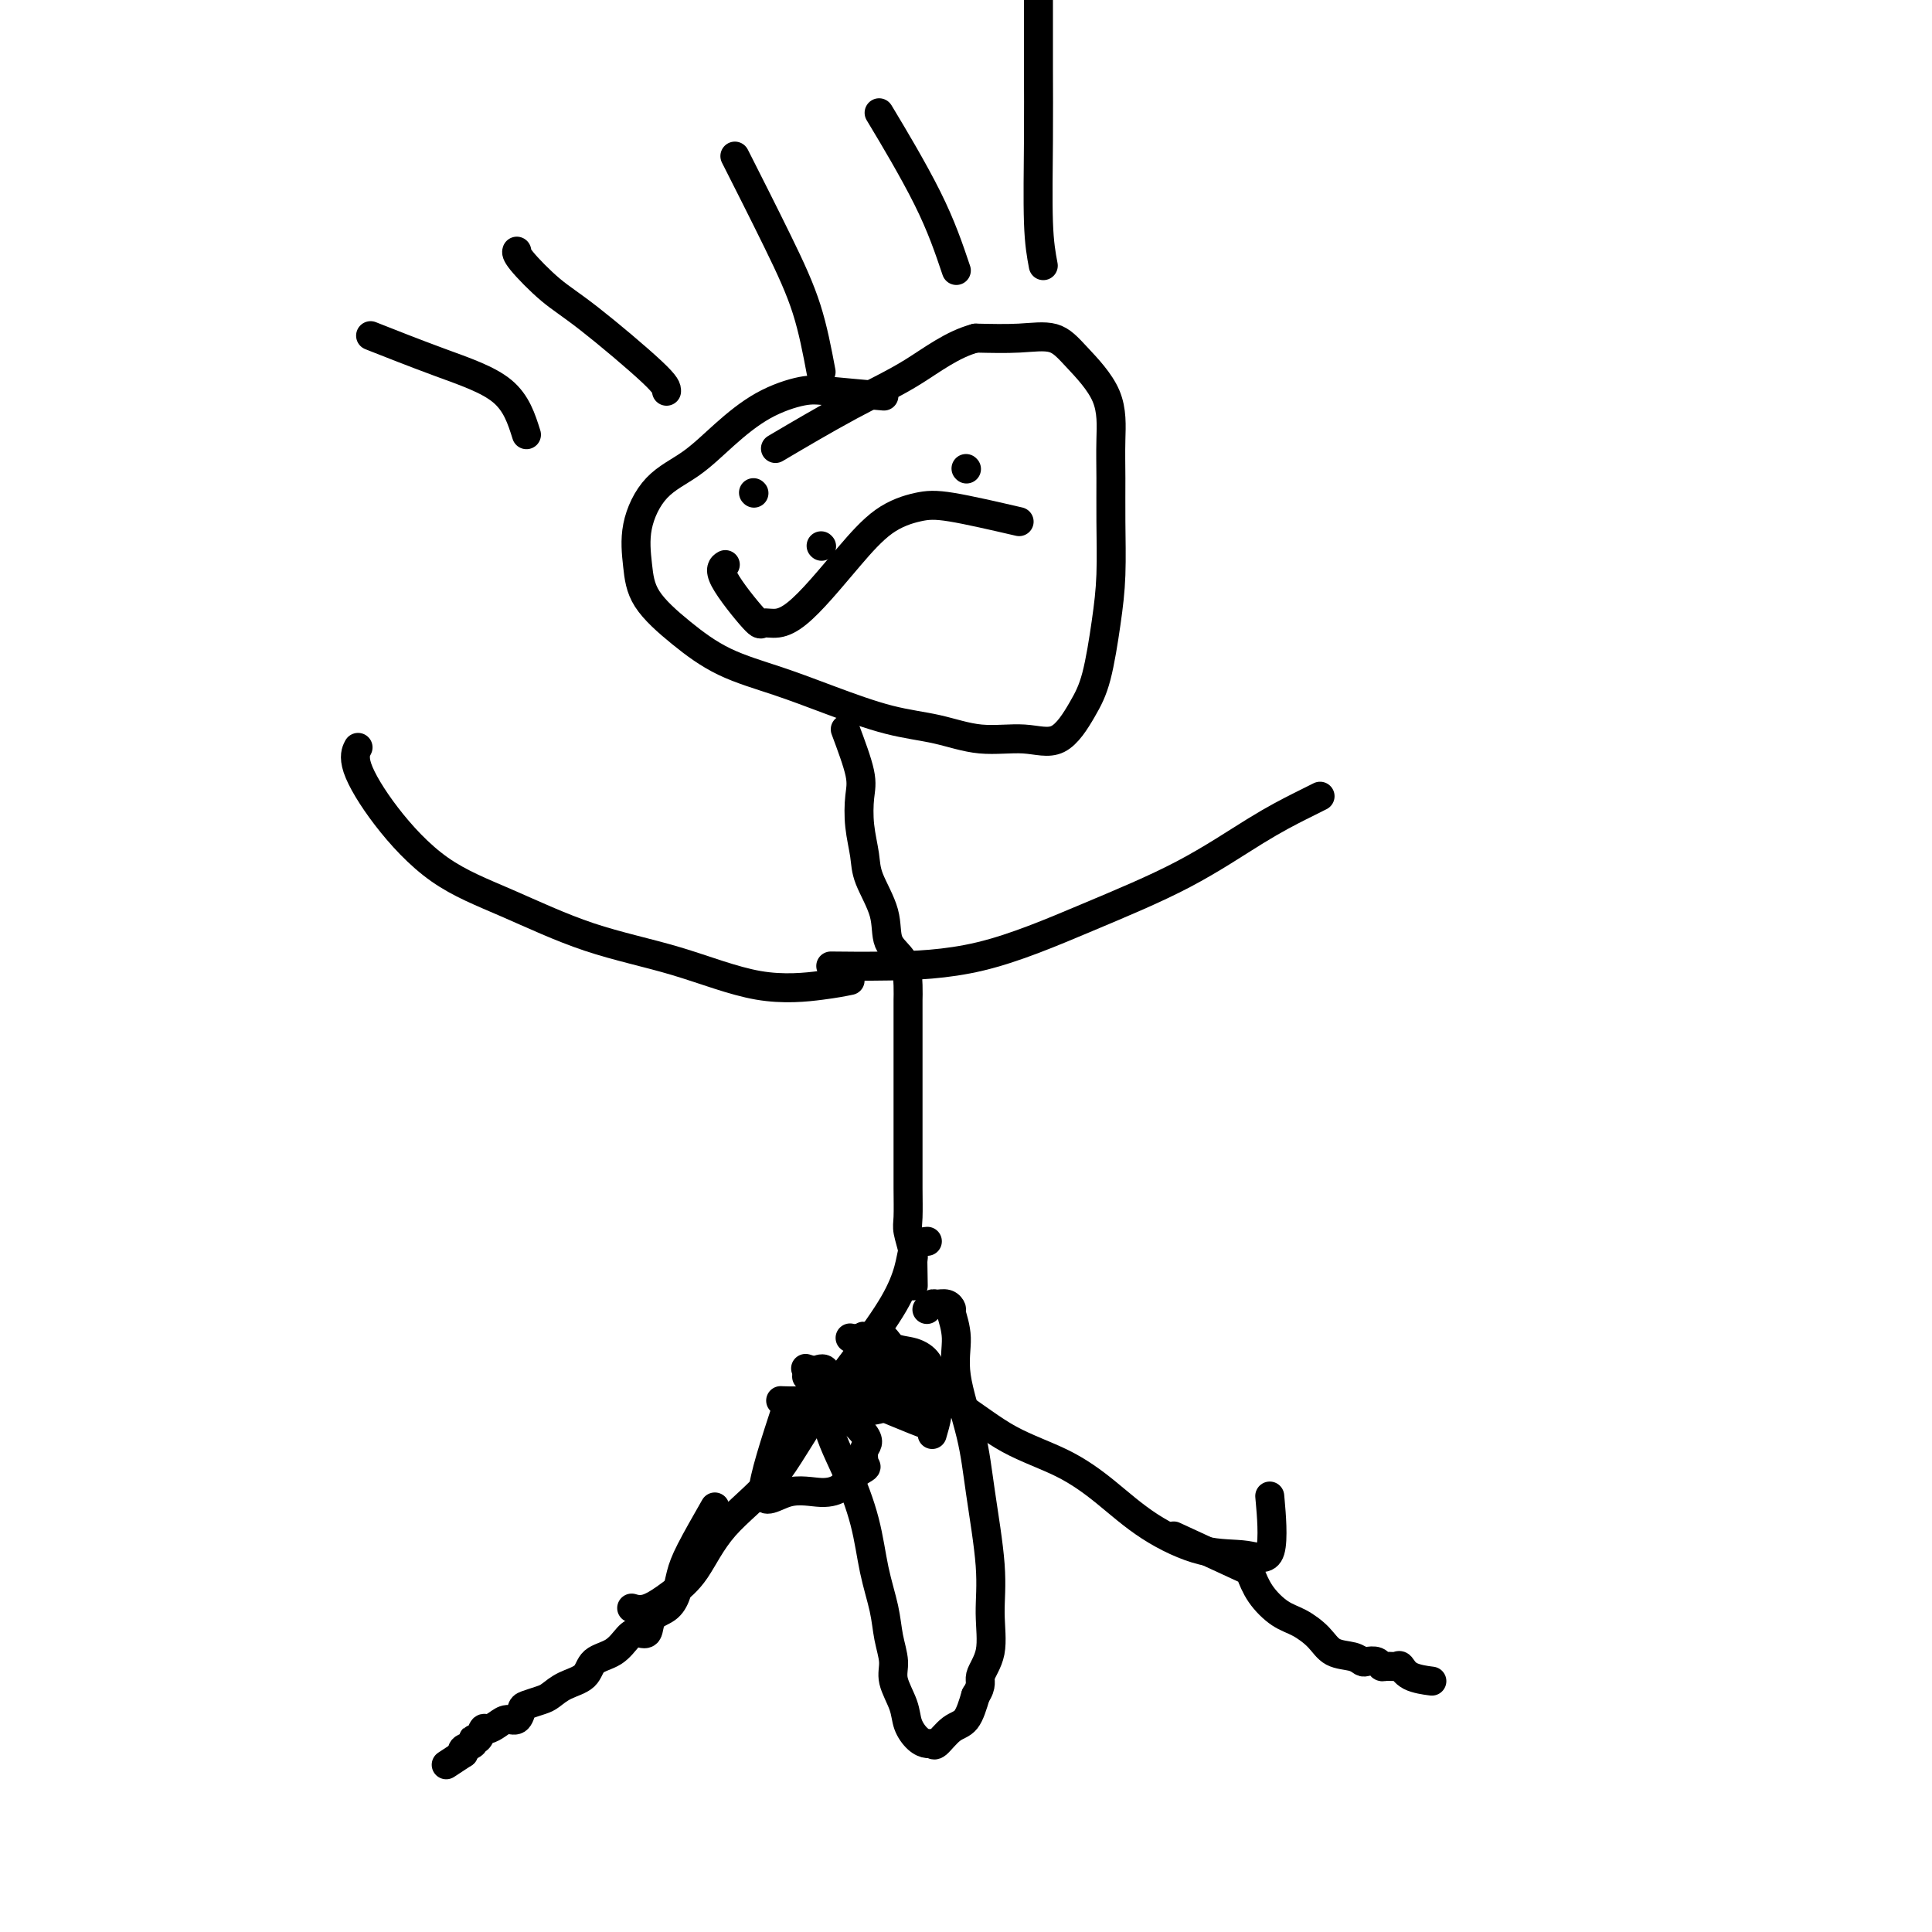 <svg viewBox='0 0 400 400' version='1.1' xmlns='http://www.w3.org/2000/svg' xmlns:xlink='http://www.w3.org/1999/xlink'><g fill='none' stroke='#000000' stroke-width='6' stroke-linecap='round' stroke-linejoin='round'><path d='M183,82c-4.159,-0.369 -8.318,-0.739 -11,-1c-2.682,-0.261 -3.886,-0.415 -6,0c-2.114,0.415 -5.138,1.399 -8,3c-2.862,1.601 -5.562,3.819 -8,6c-2.438,2.181 -4.612,4.324 -7,6c-2.388,1.676 -4.988,2.883 -7,5c-2.012,2.117 -3.436,5.143 -4,8c-0.564,2.857 -0.269,5.544 0,8c0.269,2.456 0.513,4.680 2,7c1.487,2.320 4.218,4.737 7,7c2.782,2.263 5.616,4.373 9,6c3.384,1.627 7.318,2.769 11,4c3.682,1.231 7.112,2.549 11,4c3.888,1.451 8.233,3.035 12,4c3.767,0.965 6.955,1.312 10,2c3.045,0.688 5.946,1.715 9,2c3.054,0.285 6.261,-0.174 9,0c2.739,0.174 5.011,0.982 7,0c1.989,-0.982 3.696,-3.754 5,-6c1.304,-2.246 2.206,-3.967 3,-7c0.794,-3.033 1.480,-7.378 2,-11c0.520,-3.622 0.873,-6.521 1,-10c0.127,-3.479 0.029,-7.539 0,-11c-0.029,-3.461 0.010,-6.322 0,-9c-0.010,-2.678 -0.071,-5.173 0,-8c0.071,-2.827 0.273,-5.987 -1,-9c-1.273,-3.013 -4.022,-5.880 -6,-8c-1.978,-2.120 -3.186,-3.494 -5,-4c-1.814,-0.506 -4.232,-0.145 -7,0c-2.768,0.145 -5.884,0.072 -9,0'/><path d='M202,70c-4.855,1.289 -8.992,4.510 -13,7c-4.008,2.490 -7.887,4.247 -13,7c-5.113,2.753 -11.461,6.501 -14,8c-2.539,1.499 -1.270,0.750 0,0'/><path d='M175,151c1.260,3.379 2.521,6.757 3,9c0.479,2.243 0.178,3.350 0,5c-0.178,1.650 -0.233,3.841 0,6c0.233,2.159 0.752,4.284 1,6c0.248,1.716 0.224,3.022 1,5c0.776,1.978 2.351,4.628 3,7c0.649,2.372 0.370,4.467 1,6c0.630,1.533 2.169,2.504 3,4c0.831,1.496 0.955,3.518 1,5c0.045,1.482 0.012,2.424 0,3c-0.012,0.576 -0.003,0.786 0,1c0.003,0.214 0.001,0.433 0,2c-0.001,1.567 -0.000,4.484 0,6c0.000,1.516 0.000,1.632 0,3c-0.000,1.368 -0.000,3.988 0,6c0.000,2.012 0.000,3.418 0,5c-0.000,1.582 -0.001,3.342 0,5c0.001,1.658 0.004,3.214 0,5c-0.004,1.786 -0.015,3.802 0,6c0.015,2.198 0.057,4.578 0,6c-0.057,1.422 -0.211,1.886 0,3c0.211,1.114 0.788,2.877 1,4c0.212,1.123 0.061,1.607 0,2c-0.061,0.393 -0.030,0.697 0,1'/><path d='M189,262c0.156,8.800 0.044,1.800 0,-1c-0.044,-2.800 -0.022,-1.400 0,0'/><path d='M176,203c-1.464,0.299 -2.927,0.598 -6,1c-3.073,0.402 -7.755,0.907 -13,0c-5.245,-0.907 -11.051,-3.224 -17,-5c-5.949,-1.776 -12.040,-3.010 -18,-5c-5.960,-1.990 -11.789,-4.737 -17,-7c-5.211,-2.263 -9.802,-4.043 -14,-7c-4.198,-2.957 -8.001,-7.092 -11,-11c-2.999,-3.908 -5.192,-7.591 -6,-10c-0.808,-2.409 -0.231,-3.546 0,-4c0.231,-0.454 0.115,-0.227 0,0'/><path d='M172,200c3.453,0.040 6.906,0.080 12,0c5.094,-0.080 11.828,-0.279 19,-2c7.172,-1.721 14.780,-4.962 22,-8c7.220,-3.038 14.051,-5.872 20,-9c5.949,-3.128 11.017,-6.550 15,-9c3.983,-2.450 6.880,-3.929 9,-5c2.120,-1.071 3.463,-1.735 4,-2c0.537,-0.265 0.269,-0.133 0,0'/><path d='M192,257c-1.208,0.132 -2.415,0.264 -3,2c-0.585,1.736 -0.546,5.076 -4,11c-3.454,5.924 -10.400,14.433 -15,21c-4.600,6.567 -6.852,11.193 -10,15c-3.148,3.807 -7.191,6.796 -10,10c-2.809,3.204 -4.385,6.624 -6,9c-1.615,2.376 -3.268,3.709 -5,5c-1.732,1.291 -3.543,2.540 -5,3c-1.457,0.460 -2.559,0.131 -3,0c-0.441,-0.131 -0.220,-0.066 0,0'/><path d='M176,277c7.792,4.704 15.583,9.408 21,13c5.417,3.592 8.458,6.073 12,8c3.542,1.927 7.583,3.299 11,5c3.417,1.701 6.209,3.730 9,6c2.791,2.270 5.581,4.781 9,7c3.419,2.219 7.466,4.144 11,5c3.534,0.856 6.556,0.642 9,1c2.444,0.358 4.312,1.289 5,-1c0.688,-2.289 0.197,-7.797 0,-10c-0.197,-2.203 -0.098,-1.102 0,0'/><path d='M156,102c0.000,0.000 0.100,0.100 0.1,0.1'/><path d='M200,97c0.000,0.000 0.100,0.100 0.1,0.1'/><path d='M170,113c0.000,0.000 0.100,0.100 0.1,0.1'/><path d='M211,108c-5.291,-1.221 -10.581,-2.442 -14,-3c-3.419,-0.558 -4.966,-0.452 -7,0c-2.034,0.452 -4.553,1.249 -7,3c-2.447,1.751 -4.820,4.454 -7,7c-2.180,2.546 -4.165,4.934 -6,7c-1.835,2.066 -3.519,3.808 -5,5c-1.481,1.192 -2.757,1.832 -4,2c-1.243,0.168 -2.452,-0.137 -3,0c-0.548,0.137 -0.436,0.717 -2,-1c-1.564,-1.717 -4.806,-5.732 -6,-8c-1.194,-2.268 -0.341,-2.791 0,-3c0.341,-0.209 0.171,-0.105 0,0'/><path d='M138,81c0.008,-0.582 0.016,-1.165 -3,-4c-3.016,-2.835 -9.057,-7.923 -13,-11c-3.943,-3.077 -5.789,-4.144 -8,-6c-2.211,-1.856 -4.788,-4.500 -6,-6c-1.212,-1.500 -1.061,-1.857 -1,-2c0.061,-0.143 0.030,-0.071 0,0'/><path d='M170,77c-0.827,-4.387 -1.655,-8.774 -3,-13c-1.345,-4.226 -3.208,-8.292 -6,-14c-2.792,-5.708 -6.512,-13.060 -8,-16c-1.488,-2.940 -0.744,-1.470 0,0'/><path d='M198,56c-1.533,-4.556 -3.067,-9.111 -6,-15c-2.933,-5.889 -7.267,-13.111 -9,-16c-1.733,-2.889 -0.867,-1.444 0,0'/><path d='M216,55c-0.423,-2.245 -0.845,-4.491 -1,-9c-0.155,-4.509 -0.041,-11.283 0,-17c0.041,-5.717 0.011,-10.378 0,-15c-0.011,-4.622 -0.003,-9.206 0,-13c0.003,-3.794 0.001,-6.798 0,-8c-0.001,-1.202 -0.000,-0.601 0,0'/><path d='M109,90c-1.030,-3.274 -2.060,-6.548 -5,-9c-2.940,-2.452 -7.792,-4.083 -13,-6c-5.208,-1.917 -10.774,-4.119 -13,-5c-2.226,-0.881 -1.113,-0.440 0,0'/><path d='M167,285c1.783,-1.180 3.566,-2.359 4,-1c0.434,1.359 -0.479,5.258 0,9c0.479,3.742 2.352,7.329 4,11c1.648,3.671 3.073,7.427 4,11c0.927,3.573 1.357,6.965 2,10c0.643,3.035 1.500,5.715 2,8c0.500,2.285 0.644,4.176 1,6c0.356,1.824 0.924,3.581 1,5c0.076,1.419 -0.341,2.500 0,4c0.341,1.500 1.440,3.421 2,5c0.560,1.579 0.582,2.818 1,4c0.418,1.182 1.231,2.306 2,3c0.769,0.694 1.494,0.956 2,1c0.506,0.044 0.793,-0.132 1,0c0.207,0.132 0.334,0.571 1,0c0.666,-0.571 1.872,-2.154 3,-3c1.128,-0.846 2.180,-0.956 3,-2c0.820,-1.044 1.410,-3.022 2,-5'/><path d='M202,351c1.495,-2.251 0.734,-2.877 1,-4c0.266,-1.123 1.559,-2.741 2,-5c0.441,-2.259 0.030,-5.158 0,-8c-0.030,-2.842 0.323,-5.627 0,-10c-0.323,-4.373 -1.320,-10.335 -2,-15c-0.680,-4.665 -1.043,-8.034 -2,-12c-0.957,-3.966 -2.507,-8.531 -3,-12c-0.493,-3.469 0.071,-5.843 0,-8c-0.071,-2.157 -0.778,-4.096 -1,-5c-0.222,-0.904 0.042,-0.775 0,-1c-0.042,-0.225 -0.390,-0.806 -1,-1c-0.610,-0.194 -1.483,-0.000 -2,0c-0.517,0.000 -0.678,-0.192 -1,0c-0.322,0.192 -0.806,0.769 -1,1c-0.194,0.231 -0.097,0.115 0,0'/><path d='M163,291c-2.497,7.613 -4.994,15.225 -5,18c-0.006,2.775 2.479,0.712 5,0c2.521,-0.712 5.079,-0.073 7,0c1.921,0.073 3.207,-0.421 4,-1c0.793,-0.579 1.094,-1.243 2,-2c0.906,-0.757 2.418,-1.608 3,-2c0.582,-0.392 0.236,-0.326 0,-1c-0.236,-0.674 -0.362,-2.090 0,-3c0.362,-0.910 1.210,-1.316 0,-3c-1.210,-1.684 -4.479,-4.647 -7,-6c-2.521,-1.353 -4.294,-1.095 -6,-1c-1.706,0.095 -3.345,0.027 -4,0c-0.655,-0.027 -0.328,-0.014 0,0'/><path d='M193,297c0.396,-1.339 0.792,-2.677 1,-4c0.208,-1.323 0.228,-2.629 0,-4c-0.228,-1.371 -0.704,-2.805 -1,-4c-0.296,-1.195 -0.414,-2.149 -1,-3c-0.586,-0.851 -1.642,-1.599 -3,-2c-1.358,-0.401 -3.020,-0.454 -4,-1c-0.980,-0.546 -1.280,-1.585 -2,-2c-0.720,-0.415 -1.860,-0.208 -3,0'/><path d='M180,277c-2.022,-0.744 -1.078,-0.105 -1,0c0.078,0.105 -0.712,-0.324 -1,0c-0.288,0.324 -0.074,1.401 0,2c0.074,0.599 0.010,0.720 0,1c-0.010,0.280 0.035,0.720 0,1c-0.035,0.280 -0.151,0.401 0,1c0.151,0.599 0.570,1.677 1,2c0.430,0.323 0.872,-0.110 1,0c0.128,0.110 -0.059,0.761 0,1c0.059,0.239 0.362,0.064 1,0c0.638,-0.064 1.611,-0.018 2,0c0.389,0.018 0.195,0.009 0,0'/><path d='M175,288c7.185,3.056 14.369,6.112 17,7c2.631,0.888 0.707,-0.392 0,-1c-0.707,-0.608 -0.197,-0.543 0,-1c0.197,-0.457 0.082,-1.436 0,-2c-0.082,-0.564 -0.130,-0.711 0,-1c0.130,-0.289 0.438,-0.718 0,-1c-0.438,-0.282 -1.624,-0.417 -2,-1c-0.376,-0.583 0.057,-1.613 0,-2c-0.057,-0.387 -0.604,-0.131 -1,0c-0.396,0.131 -0.642,0.138 -1,0c-0.358,-0.138 -0.827,-0.422 -1,0c-0.173,0.422 -0.049,1.549 0,2c0.049,0.451 0.025,0.225 0,0'/><path d='M172,293c6.733,-0.600 13.467,-1.200 12,-3c-1.467,-1.800 -11.133,-4.800 -15,-6c-3.867,-1.200 -1.933,-0.600 0,0'/><path d='M148,312c-1.907,3.337 -3.814,6.674 -5,9c-1.186,2.326 -1.651,3.640 -2,5c-0.349,1.360 -0.583,2.767 -1,4c-0.417,1.233 -1.017,2.293 -2,3c-0.983,0.707 -2.348,1.061 -3,2c-0.652,0.939 -0.591,2.463 -1,3c-0.409,0.537 -1.287,0.087 -2,0c-0.713,-0.087 -1.261,0.189 -2,1c-0.739,0.811 -1.668,2.157 -3,3c-1.332,0.843 -3.065,1.181 -4,2c-0.935,0.819 -1.070,2.118 -2,3c-0.930,0.882 -2.655,1.348 -4,2c-1.345,0.652 -2.310,1.489 -3,2c-0.690,0.511 -1.105,0.697 -2,1c-0.895,0.303 -2.270,0.725 -3,1c-0.730,0.275 -0.815,0.404 -1,1c-0.185,0.596 -0.469,1.660 -1,2c-0.531,0.340 -1.308,-0.045 -2,0c-0.692,0.045 -1.300,0.519 -2,1c-0.700,0.481 -1.492,0.969 -2,1c-0.508,0.031 -0.732,-0.395 -1,0c-0.268,0.395 -0.580,1.611 -1,2c-0.420,0.389 -0.948,-0.050 -1,0c-0.052,0.050 0.371,0.591 0,1c-0.371,0.409 -1.534,0.688 -2,1c-0.466,0.312 -0.233,0.656 0,1'/><path d='M96,363c-6.333,4.167 -3.167,2.083 0,0'/><path d='M243,318c5.190,2.401 10.379,4.803 13,6c2.621,1.197 2.673,1.191 3,2c0.327,0.809 0.929,2.434 2,4c1.071,1.566 2.612,3.074 4,4c1.388,0.926 2.624,1.271 4,2c1.376,0.729 2.893,1.842 4,3c1.107,1.158 1.806,2.362 3,3c1.194,0.638 2.883,0.711 4,1c1.117,0.289 1.660,0.795 2,1c0.340,0.205 0.476,0.108 1,0c0.524,-0.108 1.436,-0.227 2,0c0.564,0.227 0.782,0.799 1,1c0.218,0.201 0.437,0.029 1,0c0.563,-0.029 1.468,0.083 2,0c0.532,-0.083 0.689,-0.363 1,0c0.311,0.363 0.776,1.367 2,2c1.224,0.633 3.207,0.895 4,1c0.793,0.105 0.397,0.052 0,0'/></g>
</svg>